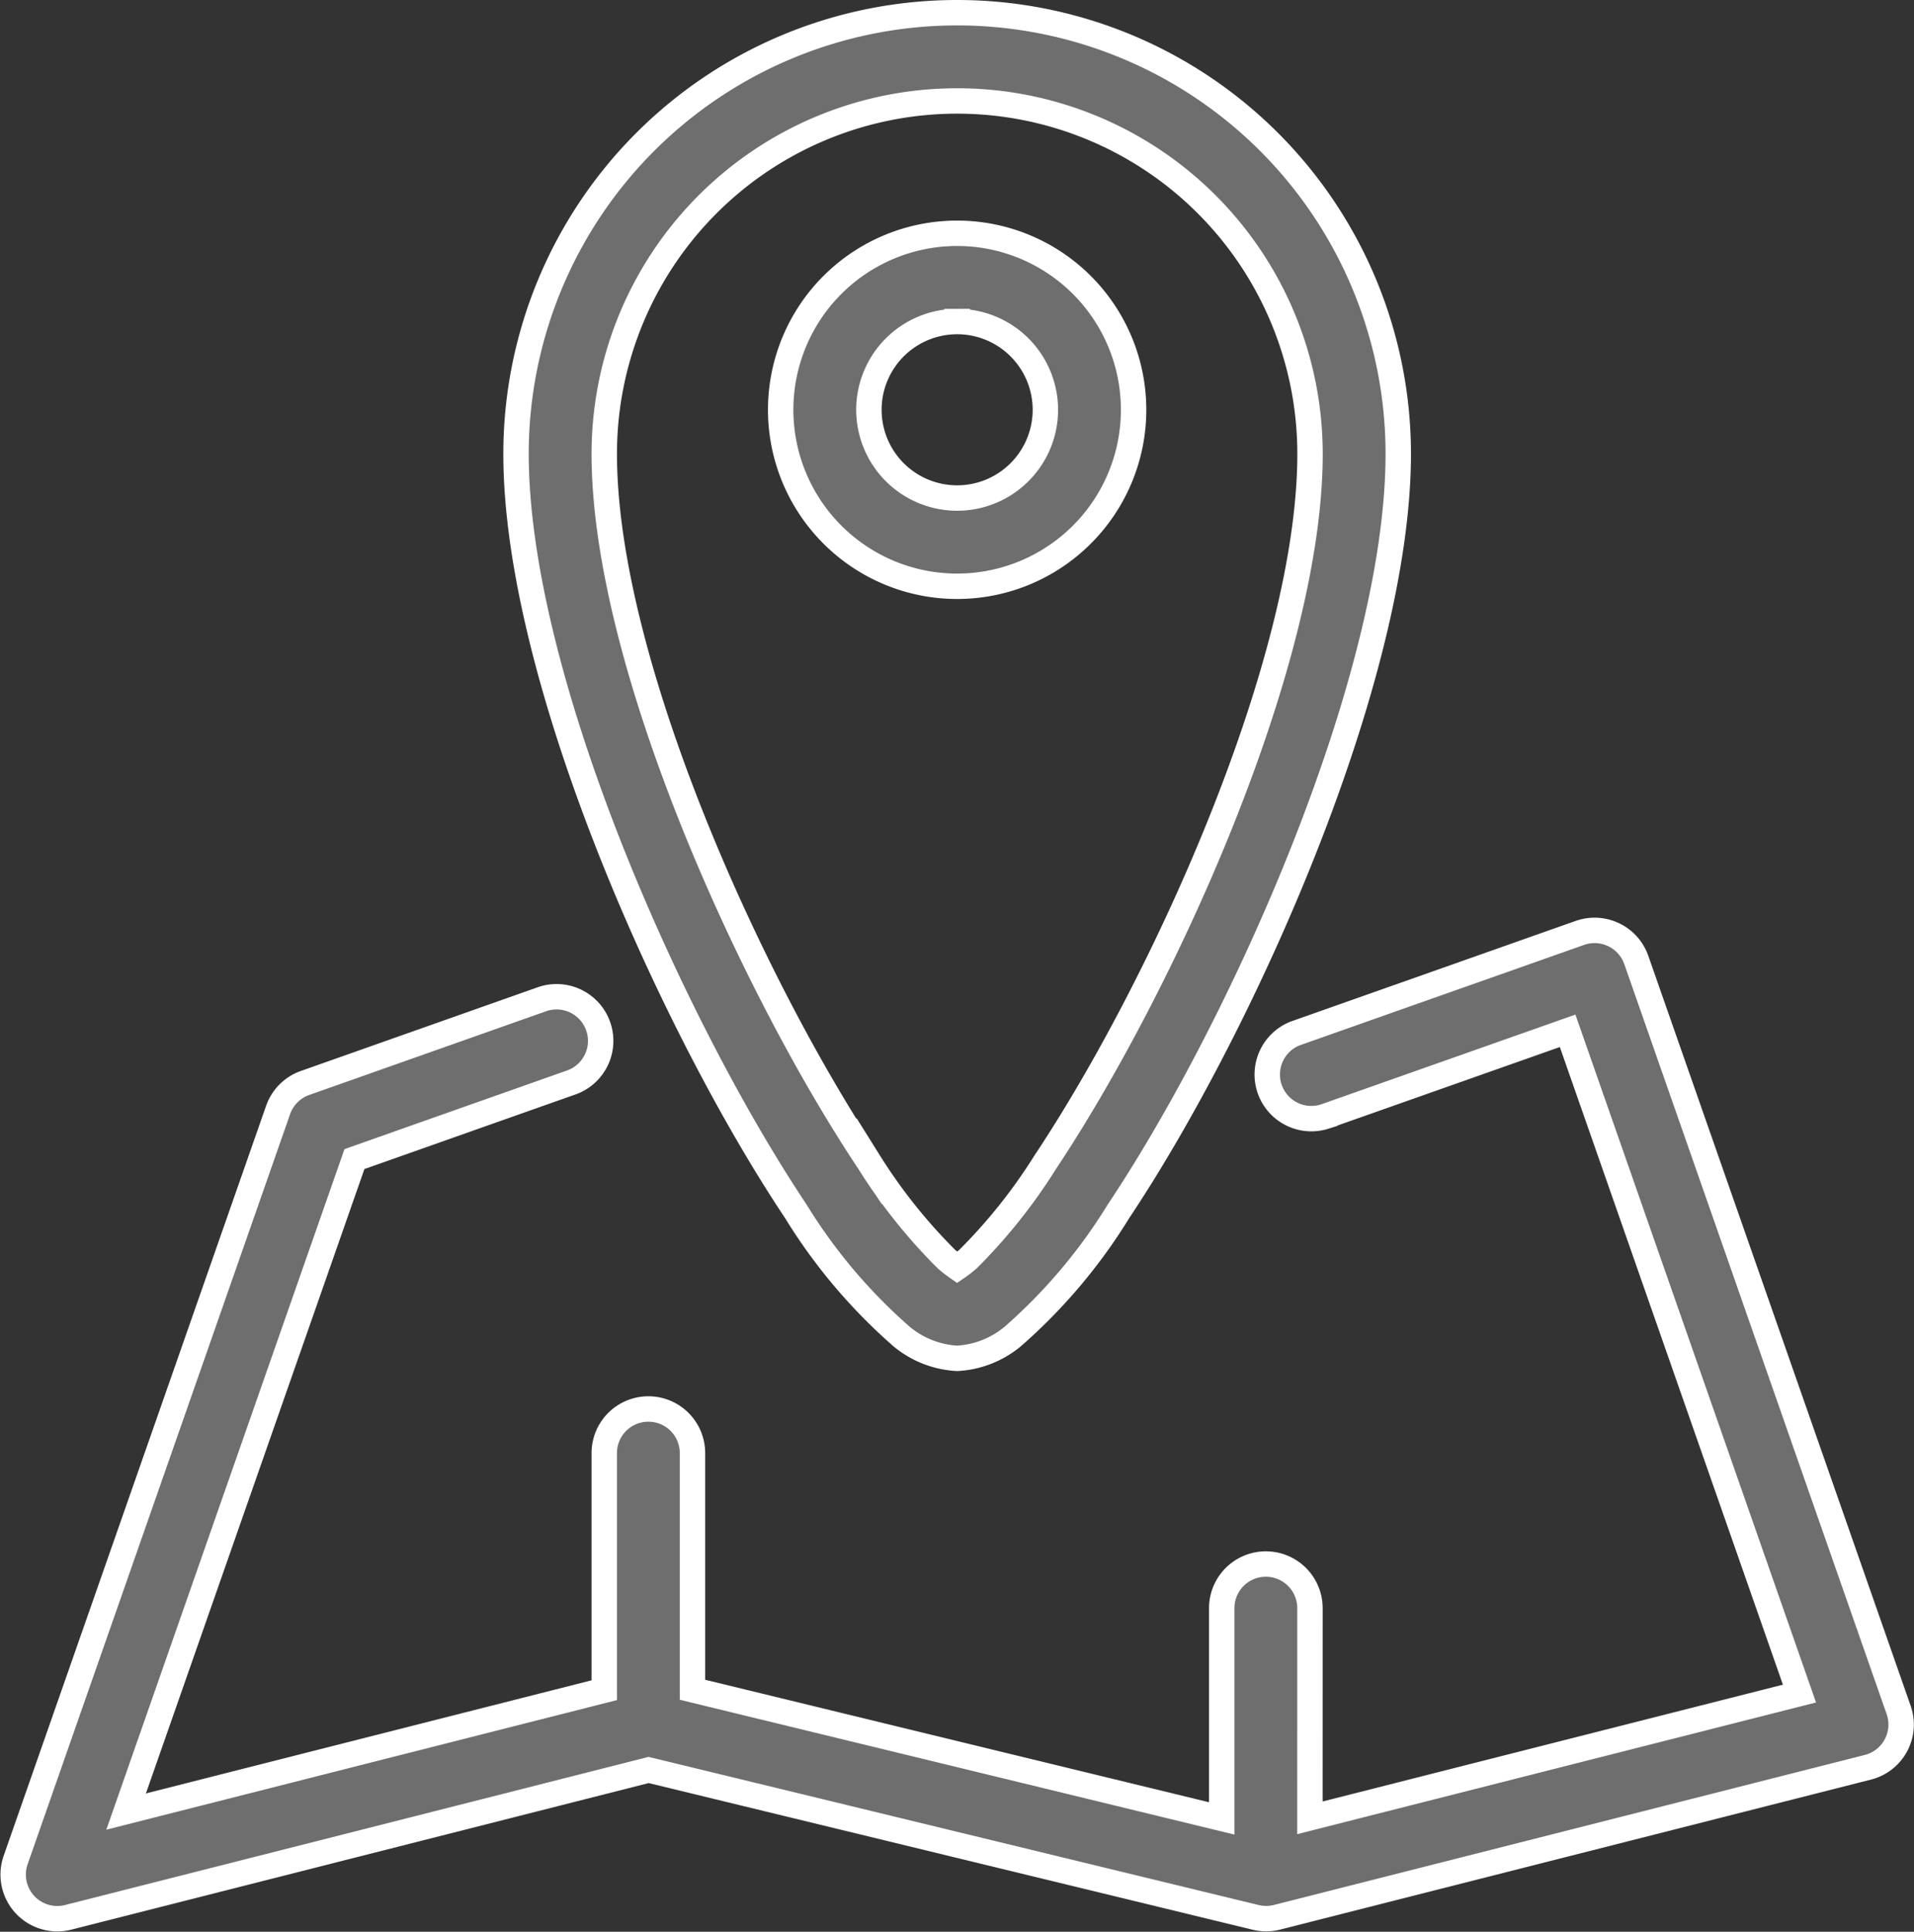 <?xml version="1.0" encoding="UTF-8"?>
<svg xmlns="http://www.w3.org/2000/svg" width="60.265" height="60.811" viewBox="0 0 60.265 60.811">
  <rect x="0" y="0" width="60.265" height="60.811" fill="#333333" stroke="none"/>
  <g id="standorte" transform="translate(-4.885 -4.8)">
    <g id="Gruppe_3768" data-name="Gruppe 3768" transform="translate(21.133 5.2)">
      <path id="Pfad_2009" data-name="Pfad 2009" d="M38.778,19.089a13.889,13.889,0,1,0-27.778,0c0,7.028,4.872,17.939,8.808,23.841a17.154,17.154,0,0,0,3.339,3.95,2.991,2.991,0,0,0,1.742.681,2.991,2.991,0,0,0,1.742-.681,17.154,17.154,0,0,0,3.339-3.95c3.936-5.9,8.808-16.814,8.808-23.841ZM24.889,44.7a3.961,3.961,0,0,0,.339-.261,17.1,17.1,0,0,0,2.431-3.047C31.344,35.858,36,25.672,36,19.089a11.111,11.111,0,0,0-22.222,0c0,6.583,4.656,16.769,8.342,22.3a17.1,17.1,0,0,0,2.431,3.047A3.962,3.962,0,0,0,24.889,44.7Z" transform="translate(-11 -5.2)" fill="#6e6e6e" stroke="#fff" stroke-width="0.8" fill-rule="evenodd"></path>
      <path id="Pfad_2010" data-name="Pfad 2010" d="M19.556,7.7a5.556,5.556,0,1,0,5.556,5.556A5.558,5.558,0,0,0,19.556,7.7Zm0,2.778a2.778,2.778,0,1,1-2.778,2.778A2.779,2.779,0,0,1,19.556,10.478Z" transform="translate(-5.667 -0.756)" fill="#6e6e6e" stroke="#fff" stroke-width="0.8" fill-rule="evenodd"></path>
    </g>
    <path id="Pfad_2011" data-name="Pfad 2011" d="M46.13,43.537l15.414-3.911-7.3-20.864-7.65,2.7a1.389,1.389,0,0,1-.922-2.619l8.961-3.164a1.392,1.392,0,0,1,1.772.85L64.666,40.14a1.387,1.387,0,0,1-.969,1.806L45.086,46.67a1.4,1.4,0,0,1-.669,0L25.308,42.031,7.031,46.67a1.389,1.389,0,0,1-1.653-1.806l8.264-23.611a1.387,1.387,0,0,1,.85-.85l7.478-2.642a1.389,1.389,0,0,1,.925,2.619L16.045,22.8,8.856,43.34,23.911,39.52V32.056a1.389,1.389,0,0,1,2.778,0v7.45l16.664,4.05V36.937a1.389,1.389,0,0,1,2.778,0Z" transform="translate(0 18.488)" fill="#6e6e6e" stroke="#fff" stroke-width="0.8" fill-rule="evenodd"></path>
  </g>
</svg>
